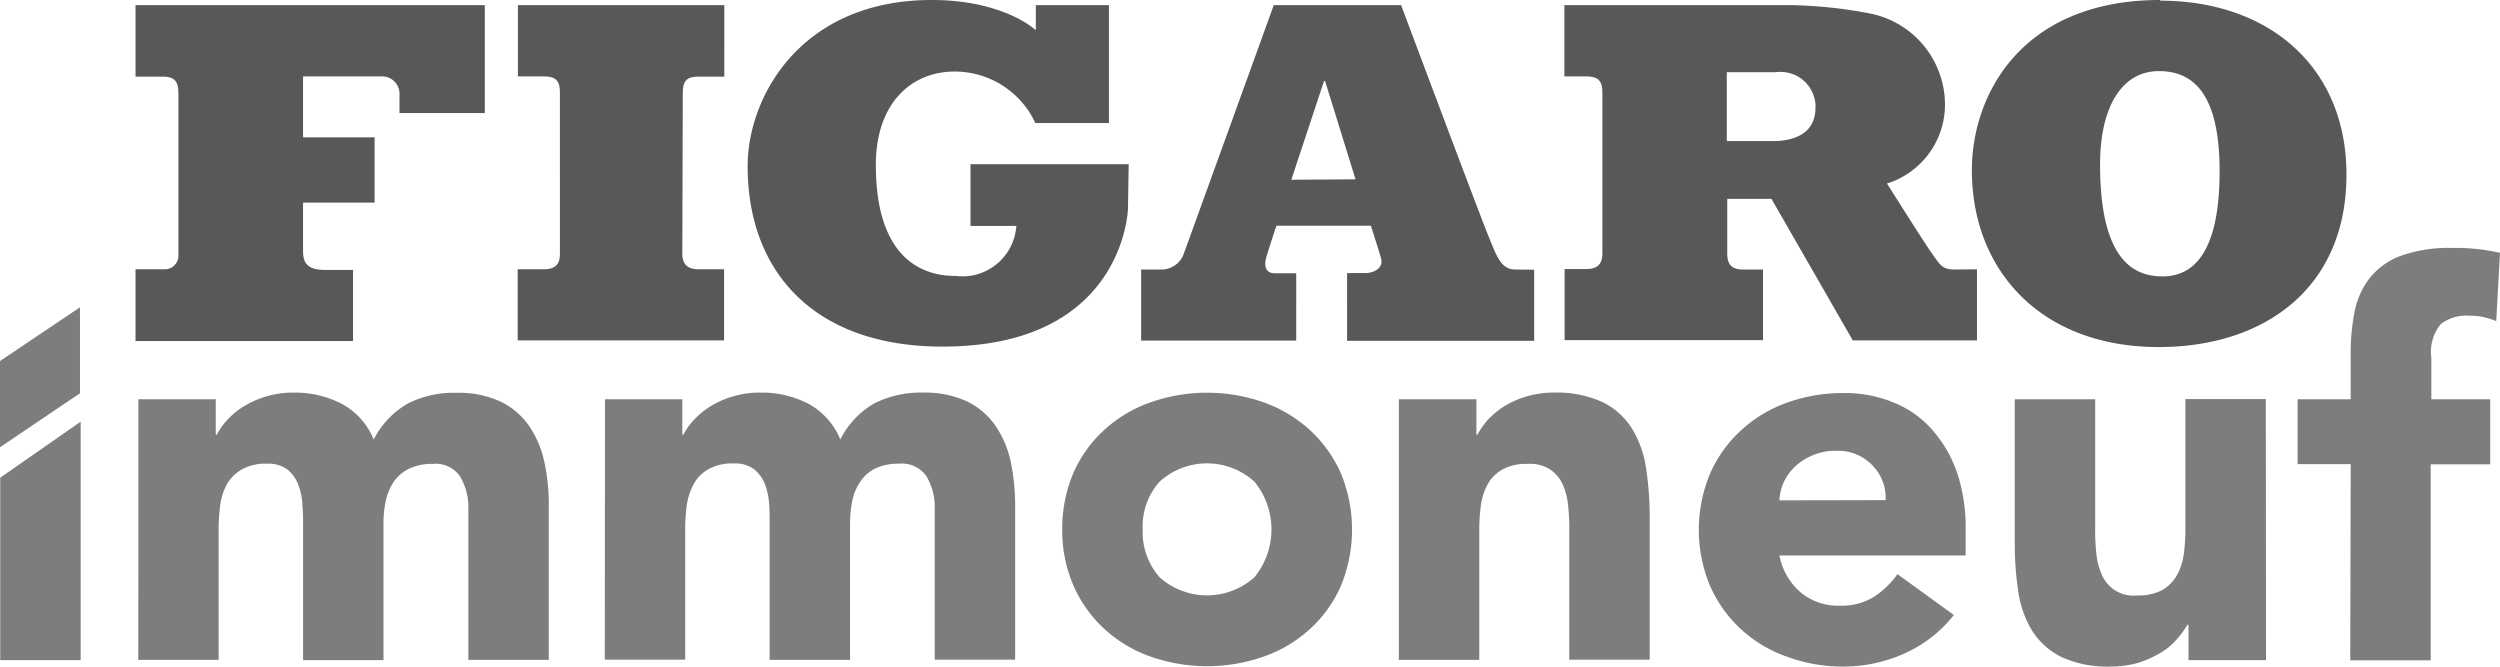 <?xml version="1.0" encoding="utf-8"?>
<svg xmlns="http://www.w3.org/2000/svg" width="112.52" height="30.004" viewBox="0 0 112.52 30.004">
  <g id="logo_explorimmoneuf" transform="translate(-33.02 -7.06)" style="isolation: isolate">
    <path id="Tracé_16544" d="M33.03,28.56l3.62-2.52V36.77H33.03V28.56Zm6.22-3.53h3.48v1.59h.05a2.936,2.936,0,0,1,.49-.68,3.3,3.3,0,0,1,.74-.6,4.239,4.239,0,0,1,2.2-.61,4.562,4.562,0,0,1,2.2.51,3.189,3.189,0,0,1,1.43,1.6,3.929,3.929,0,0,1,1.52-1.61,4.544,4.544,0,0,1,2.2-.49,4.451,4.451,0,0,1,2,.4,3.321,3.321,0,0,1,1.28,1.1,4.576,4.576,0,0,1,.68,1.61,8.991,8.991,0,0,1,.2,2v6.91H54.1V29.92a2.706,2.706,0,0,0-.37-1.41,1.323,1.323,0,0,0-1.24-.57,2.379,2.379,0,0,0-1.05.21,1.78,1.78,0,0,0-.68.57,2.394,2.394,0,0,0-.37.85,4.882,4.882,0,0,0-.11,1.01v6.19H46.66V30.56a7.52,7.52,0,0,0-.03-.77,2.859,2.859,0,0,0-.17-.87,1.582,1.582,0,0,0-.47-.7,1.413,1.413,0,0,0-.95-.29,2.173,2.173,0,0,0-1.14.26,1.8,1.8,0,0,0-.67.67,2.7,2.7,0,0,0-.3.95,8.023,8.023,0,0,0-.07,1.1v5.85H39.24C39.25,36.76,39.25,25.03,39.25,25.03Zm21,0h3.48v1.59h.05a2.936,2.936,0,0,1,.49-.68,3.6,3.6,0,0,1,.74-.6,4.239,4.239,0,0,1,2.2-.61,4.575,4.575,0,0,1,2.21.51,3.216,3.216,0,0,1,1.42,1.6,3.894,3.894,0,0,1,1.52-1.62,4.661,4.661,0,0,1,2.2-.49,4.518,4.518,0,0,1,1.99.4,3.321,3.321,0,0,1,1.28,1.1,4.576,4.576,0,0,1,.68,1.61,9.625,9.625,0,0,1,.2,2v6.91H75.09V29.91a2.706,2.706,0,0,0-.37-1.41,1.343,1.343,0,0,0-1.24-.57,2.379,2.379,0,0,0-1.05.21,1.681,1.681,0,0,0-.67.57,2.319,2.319,0,0,0-.37.85,4.882,4.882,0,0,0-.11,1.01v6.19H67.66V30.55c0-.2,0-.47-.02-.77a3.2,3.2,0,0,0-.17-.87,1.67,1.67,0,0,0-.47-.7,1.423,1.423,0,0,0-.96-.29,2.173,2.173,0,0,0-1.14.26,1.7,1.7,0,0,0-.66.67,2.944,2.944,0,0,0-.31.95,8.023,8.023,0,0,0-.07,1.1v5.85H60.24l.01-11.72Zm20.58,5.86a6.359,6.359,0,0,1,.5-2.54,5.714,5.714,0,0,1,1.39-1.94,6.029,6.029,0,0,1,2.08-1.24,7.692,7.692,0,0,1,5.1,0,6.149,6.149,0,0,1,2.08,1.25,5.853,5.853,0,0,1,1.39,1.94,6.646,6.646,0,0,1,0,5.07,5.714,5.714,0,0,1-1.39,1.94,6.029,6.029,0,0,1-2.08,1.24,7.692,7.692,0,0,1-5.1,0,5.987,5.987,0,0,1-2.07-1.24,5.813,5.813,0,0,1-1.39-1.94,6.2,6.2,0,0,1-.51-2.54Zm3.62,0a3.072,3.072,0,0,0,.76,2.15,3.2,3.2,0,0,0,4.27,0,3.4,3.4,0,0,0,0-4.3,3.175,3.175,0,0,0-4.27,0,3.027,3.027,0,0,0-.76,2.15Zm11.54-5.86h3.48v1.59h.05a3.217,3.217,0,0,1,.48-.68,3.825,3.825,0,0,1,.73-.6,4.266,4.266,0,0,1,2.2-.61,4.975,4.975,0,0,1,2.22.43,3.22,3.22,0,0,1,1.31,1.17,4.67,4.67,0,0,1,.64,1.76,14.716,14.716,0,0,1,.17,2.2v6.46h-3.62V31a9.391,9.391,0,0,0-.04-1.05,3.149,3.149,0,0,0-.22-1,1.618,1.618,0,0,0-.56-.73,1.65,1.65,0,0,0-1.06-.28,2.152,2.152,0,0,0-1.14.26,1.7,1.7,0,0,0-.66.67,2.7,2.7,0,0,0-.3.95,8.023,8.023,0,0,0-.07,1.1v5.84H95.98V25.03Zm24.97,9.71a5.884,5.884,0,0,1-2.2,1.72,6.673,6.673,0,0,1-2.75.6,7.168,7.168,0,0,1-2.55-.44,5.884,5.884,0,0,1-3.47-3.18,6.555,6.555,0,0,1,0-5.07,5.773,5.773,0,0,1,1.39-1.94,6.054,6.054,0,0,1,2.08-1.25,7.37,7.37,0,0,1,2.54-.43,5.751,5.751,0,0,1,2.28.44,4.617,4.617,0,0,1,1.74,1.25,5.84,5.84,0,0,1,1.1,1.94,7.818,7.818,0,0,1,.37,2.54v1.14h-8.38a2.905,2.905,0,0,0,.94,1.65,2.634,2.634,0,0,0,1.79.61,2.752,2.752,0,0,0,1.51-.39,3.885,3.885,0,0,0,1.07-1.03l2.54,1.84Zm-3.07-5.17a2.1,2.1,0,0,0-.6-1.57,2.134,2.134,0,0,0-1.62-.65,2.564,2.564,0,0,0-1.06.2,2.715,2.715,0,0,0-.79.5,2.334,2.334,0,0,0-.51.7,2.153,2.153,0,0,0-.2.83Zm17.12,7.2h-3.49V35.18h-.05a4.118,4.118,0,0,1-.49.67,3,3,0,0,1-.73.6,4.892,4.892,0,0,1-.99.44,4.476,4.476,0,0,1-1.21.17,5.01,5.01,0,0,1-2.23-.42,3.29,3.29,0,0,1-1.33-1.18,4.653,4.653,0,0,1-.63-1.76,14.707,14.707,0,0,1-.16-2.2V25.03h3.62v5.75a9.215,9.215,0,0,0,.04,1.05,3.149,3.149,0,0,0,.22,1,1.547,1.547,0,0,0,1.63,1.03,2.265,2.265,0,0,0,1.14-.25,1.8,1.8,0,0,0,.66-.68,2.7,2.7,0,0,0,.3-.95,8.023,8.023,0,0,0,.07-1.1V25.02H135l.01,11.75Zm3.81-8.82h-2.39V25.03h2.39V22.96a9.475,9.475,0,0,1,.17-1.84,3.6,3.6,0,0,1,.65-1.5,3.236,3.236,0,0,1,1.39-1.03,6.416,6.416,0,0,1,2.38-.37,8.1,8.1,0,0,1,1.1.05,8.847,8.847,0,0,1,1.03.17l-.17,3.07a3.9,3.9,0,0,0-.58-.18,3.078,3.078,0,0,0-.61-.06,1.909,1.909,0,0,0-1.3.37,1.97,1.97,0,0,0-.43,1.53v1.86h2.65v2.93h-2.68v8.82H138.8l.02-8.83ZM33.02,23.31l3.6-2.42v3.87l-3.6,2.43Z" fill="#7d7d7d"/>
    <path id="Tracé_16545" d="M39.12,7.29H54.84v4.86H51v-.83a.78.78,0,0,0-.73-.82H46.66v2.74h3.22v2.94H46.66v2.18c0,.6.25.85,1.03.85h1.22v3.2H39.12V19.18h1.29a.613.613,0,0,0,.64-.58V11.3c0-.45-.07-.79-.69-.79H39.12V7.29m24.63,3.98c0-.57.17-.76.71-.76h1.16V7.29H56.33V10.5h1.18c.62,0,.71.29.71.76V18.5c0,.56-.33.68-.74.68H56.32v3.2h9.29v-3.2H64.47c-.45,0-.74-.18-.74-.7l.02-7.21M79.64,7.29h3.29V12.6H79.62A4,4,0,0,0,76,10.28c-2.01,0-3.56,1.47-3.56,4.2,0,4.61,2.5,5,3.59,5a2.433,2.433,0,0,0,2.72-2.12.57.57,0,0,0,.01-.13H76.7V14.45h7.12s-.02,1.13-.03,1.94c0,.39-.37,6.27-8.35,6.27-5.75,0-8.77-3.34-8.77-8.12,0-3.17,2.44-7.48,8.28-7.48,3.27,0,4.69,1.36,4.69,1.36V7.29m21.58,11.9c-.64,0-.83-.58-1.21-1.51-.32-.76-3.93-10.39-3.93-10.39H90.35s-3.87,10.7-4.04,11.16a1.071,1.071,0,0,1-1.1.74h-.83v3.2h6.98V19.36H90.4c-.42,0-.51-.33-.37-.78.16-.53.44-1.36.44-1.36h4.25s.24.73.45,1.43c.16.51-.37.7-.69.7h-.83V22.4h8.42V19.2l-.85-.01ZM91.14,15.15l1.47-4.44h.05l1.37,4.42Zm29.83,4.04c-.57,0-.67-.28-.96-.67s-2.06-3.2-2.06-3.2a3.724,3.724,0,0,0,2.61-3.56,4.191,4.191,0,0,0-3.31-4.08,20.61,20.61,0,0,0-3.68-.39H103.43V10.5h1c.63,0,.71.32.71.76v7.17c0,.32-.05.74-.73.74h-.97v3.2h8.93V19.19h-.91c-.62,0-.7-.37-.7-.74V16.01h1.99l3.66,6.37H122v-3.2l-1.03.01Zm-8.2-5.78h-2.03v-3.1h2.21a1.575,1.575,0,0,1,1.77,1.35.966.966,0,0,1,.01.24c.01,1.01-.73,1.52-1.96,1.51Zm17.48-6.35c-6.22,0-8.48,4.24-8.48,7.66,0,4.51,3.11,7.96,8.41,7.96,4.72,0,8.45-2.62,8.45-7.76,0-4.89-3.54-7.83-8.38-7.83m.1,12.41c-1.37,0-2.81-.83-2.81-5.04,0-2.59.98-4.2,2.65-4.2,1.58,0,2.73,1.07,2.73,4.5,0,3.71-1.2,4.74-2.57,4.74" fill="#585858"/>
  </g>
</svg>
